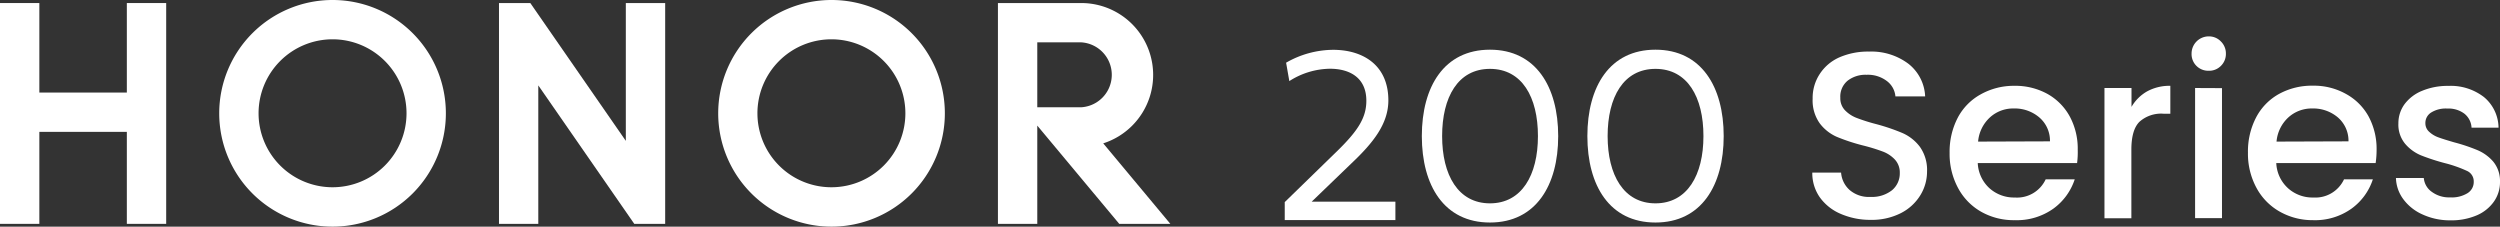 <svg xmlns="http://www.w3.org/2000/svg" viewBox="0 0 582.63 52.82"><rect x="0" y="0" width="582.63" height="52.82" fill="#333333" stroke="none"/><g id="Capa_2" data-name="Capa 2"><g id="Capa_1-2" data-name="Capa 1"><g id="Capa_2-2" data-name="Capa 2"><g id="图层_1" data-name="图层 1"><g id="传播名"><polygon points="29.56 0.71 38.73 0.71 38.73 52.17 29.56 52.17 29.56 30.73 9.17 30.73 9.17 52.17 0 52.17 0 0.71 9.17 0.71 9.17 21.57 29.56 21.57 29.56 0.71" style="fill:#fff"/><polygon points="145.85 32.83 123.59 0.71 116.29 0.71 116.29 52.17 125.45 52.17 125.45 19.9 147.82 52.17 155.02 52.17 155.02 0.71 145.85 0.71 145.85 32.83" style="fill:#fff"/><path d="M193.8,0a26.41,26.41,0,1,0,26.4,26.42v0A26.4,26.4,0,0,0,193.8,0Zm0,43.64A17.24,17.24,0,1,1,211,26.36v0A17.23,17.23,0,0,1,193.8,43.64Z" style="fill:#fff"/><path d="M257.11,33.41A16.75,16.75,0,0,0,252.06.71H232.57V52.17h9.17V29.27l19.1,22.9h11.91ZM241.74,25V9.87H252A7.58,7.58,0,0,1,252,25Z" style="fill:#fff"/><path d="M77.51,0a26.41,26.41,0,1,0,26.4,26.42v0A26.4,26.4,0,0,0,77.51,0Zm0,43.64A17.24,17.24,0,1,1,94.74,26.39h0A17.24,17.24,0,0,1,77.51,43.64Z" style="fill:#fff"/><path d="M429,49.85A11.48,11.48,0,0,1,424.12,46a9.78,9.78,0,0,1-1.76-5.78h6.71a6,6,0,0,0,2,4.07,6.88,6.88,0,0,0,4.86,1.6,7.55,7.55,0,0,0,5-1.55,5.09,5.09,0,0,0,1.82-4,4.43,4.43,0,0,0-1.13-3.14,7.46,7.46,0,0,0-2.8-1.87,41.63,41.63,0,0,0-4.65-1.43,44.58,44.58,0,0,1-6.08-2,10.05,10.05,0,0,1-4-3.16,9.18,9.18,0,0,1-1.65-5.72,10.16,10.16,0,0,1,1.65-5.77,10.52,10.52,0,0,1,4.64-3.91,16.74,16.74,0,0,1,6.88-1.32,14.37,14.37,0,0,1,9.12,2.82,10.2,10.2,0,0,1,3.93,7.62h-6.93a5,5,0,0,0-2-3.58A7.28,7.28,0,0,0,435,17.43a6.77,6.77,0,0,0-4.4,1.37,4.79,4.79,0,0,0-1.71,4,4,4,0,0,0,1.08,2.89,7.5,7.5,0,0,0,2.72,1.79,42.15,42.15,0,0,0,4.51,1.43A46.44,46.44,0,0,1,443.36,31a10.23,10.23,0,0,1,4.07,3.21A9.33,9.33,0,0,1,449.1,40a10.47,10.47,0,0,1-1.56,5.5A11.36,11.36,0,0,1,443,49.67a15,15,0,0,1-7.07,1.57A17.25,17.25,0,0,1,429,49.85Z" style="fill:#fff"/><path d="M484.07,38H460.92a8.42,8.42,0,0,0,2.69,5.83,8.56,8.56,0,0,0,5.94,2.2,7.35,7.35,0,0,0,7.2-4.24h6.77a13.68,13.68,0,0,1-5,6.85,14.64,14.64,0,0,1-8.94,2.67,15.4,15.4,0,0,1-7.83-1.94,13.84,13.84,0,0,1-5.39-5.5,16.69,16.69,0,0,1-2-8.22,17.13,17.13,0,0,1,1.9-8.22A13.25,13.25,0,0,1,461.59,22,15.77,15.77,0,0,1,469.48,20a15.48,15.48,0,0,1,7.65,1.87,13.31,13.31,0,0,1,5.22,5.25,15.79,15.79,0,0,1,1.87,7.79A19.55,19.55,0,0,1,484.07,38Zm-6.32-5.06a7.13,7.13,0,0,0-2.48-5.57,8.82,8.82,0,0,0-6-2.09,8,8,0,0,0-5.52,2.09A8.65,8.65,0,0,0,461,33Z" style="fill:#fff"/><path d="M500.38,21.3A10.87,10.87,0,0,1,505.8,20V26.5h-1.6a7.58,7.58,0,0,0-5.58,1.87c-1.27,1.25-1.9,3.42-1.9,6.49v16h-6.27V20.51h6.3v4.4A9.82,9.82,0,0,1,500.38,21.3Z" style="fill:#fff"/><path d="M511.9,15.37a3.87,3.87,0,0,1-1.15-2.89,4,4,0,0,1,3.9-4h.1a3.81,3.81,0,0,1,2.81,1.16,3.89,3.89,0,0,1,1.19,2.84,3.88,3.88,0,0,1-1.18,2.89,3.83,3.83,0,0,1-2.82,1.12A3.9,3.9,0,0,1,511.9,15.37Zm5.94,5.17v30.3h-6.27V20.51Z" style="fill:#fff"/><path d="M553.65,38H530.49a8.39,8.39,0,0,0,2.7,5.83,8.5,8.5,0,0,0,5.94,2.2,7.36,7.36,0,0,0,7.15-4.24H553a13.64,13.64,0,0,1-5,6.85,14.6,14.6,0,0,1-8.93,2.67,15.49,15.49,0,0,1-7.79-2,13.91,13.91,0,0,1-5.39-5.5,16.69,16.69,0,0,1-2-8.22,17.13,17.13,0,0,1,1.9-8.22,13.25,13.25,0,0,1,5.33-5.47,15.88,15.88,0,0,1,7.9-1.93,15.29,15.29,0,0,1,7.69,1.91A13.27,13.27,0,0,1,552,27.13a15.9,15.9,0,0,1,1.87,7.79A21.15,21.15,0,0,1,553.65,38Zm-6.33-5.06a7.16,7.16,0,0,0-2.47-5.57,8.87,8.87,0,0,0-6-2.09,8.07,8.07,0,0,0-5.55,2.09A8.65,8.65,0,0,0,530.55,33Z" style="fill:#fff"/><path d="M564.62,50a11.2,11.2,0,0,1-4.48-3.52,8.69,8.69,0,0,1-1.76-5h6.49a4.39,4.39,0,0,0,1.88,3.24A6.76,6.76,0,0,0,571,46a7,7,0,0,0,4.09-1,3.06,3.06,0,0,0,1.42-2.66,2.66,2.66,0,0,0-1.62-2.53,29.67,29.67,0,0,0-5.1-1.79,49.41,49.41,0,0,1-5.56-1.81,9.75,9.75,0,0,1-3.71-2.7,7,7,0,0,1-1.57-4.78,7.51,7.51,0,0,1,1.39-4.39,9.52,9.52,0,0,1,4.1-3.16,15.33,15.33,0,0,1,6.13-1.16,12.63,12.63,0,0,1,8.33,2.61,9.42,9.42,0,0,1,3.39,7.13H576a4.45,4.45,0,0,0-1.65-3.25,6.12,6.12,0,0,0-4-1.21,6.41,6.41,0,0,0-3.79.94,2.86,2.86,0,0,0-1.32,2.47,2.64,2.64,0,0,0,.88,2A6.25,6.25,0,0,0,568.24,32c.84.31,2.09.7,3.74,1.18A40.94,40.94,0,0,1,577.4,35a10,10,0,0,1,3.66,2.67,7.11,7.11,0,0,1,1.57,4.7A7.87,7.87,0,0,1,581.2,47a9.4,9.4,0,0,1-4,3.19,15,15,0,0,1-6.13,1.16A15.25,15.25,0,0,1,564.62,50Z" style="fill:#fff"/><path d="M325.2,47v4.29H299.41V47.1l12.25-11.92c4.84-4.73,6.77-7.78,6.77-11.7,0-5.39-3.89-7.46-8.5-7.46a17.93,17.93,0,0,0-9.45,2.88l-.75-4.29a22.21,22.21,0,0,1,10.95-3c6.88,0,12.88,3.49,12.88,11.78,0,5.51-3.6,9.94-8.53,14.61l-9.34,9Z" style="fill:#fff"/><path d="M331.36,31.72c0-11.52,5.19-20.14,15.88-20.14s15.9,8.64,15.9,20.14-5.22,20.14-15.9,20.14S331.36,43.24,331.36,31.72Zm15.88,15.67c7.4,0,11.18-6.57,11.18-15.67s-3.72-15.67-11.18-15.67-11.15,6.59-11.15,15.67S339.83,47.39,347.24,47.39Z" style="fill:#fff"/><path d="M369.94,31.72c0-11.52,5.18-20.14,15.87-20.14s15.9,8.64,15.9,20.14-5.21,20.14-15.9,20.14S369.94,43.24,369.94,31.72Zm15.87,15.67c7.4,0,11.18-6.57,11.18-15.67s-3.72-15.67-11.18-15.67-11.15,6.59-11.15,15.67S378.41,47.39,385.81,47.39Z" style="fill:#fff"/></g></g></g></g></g></svg>
